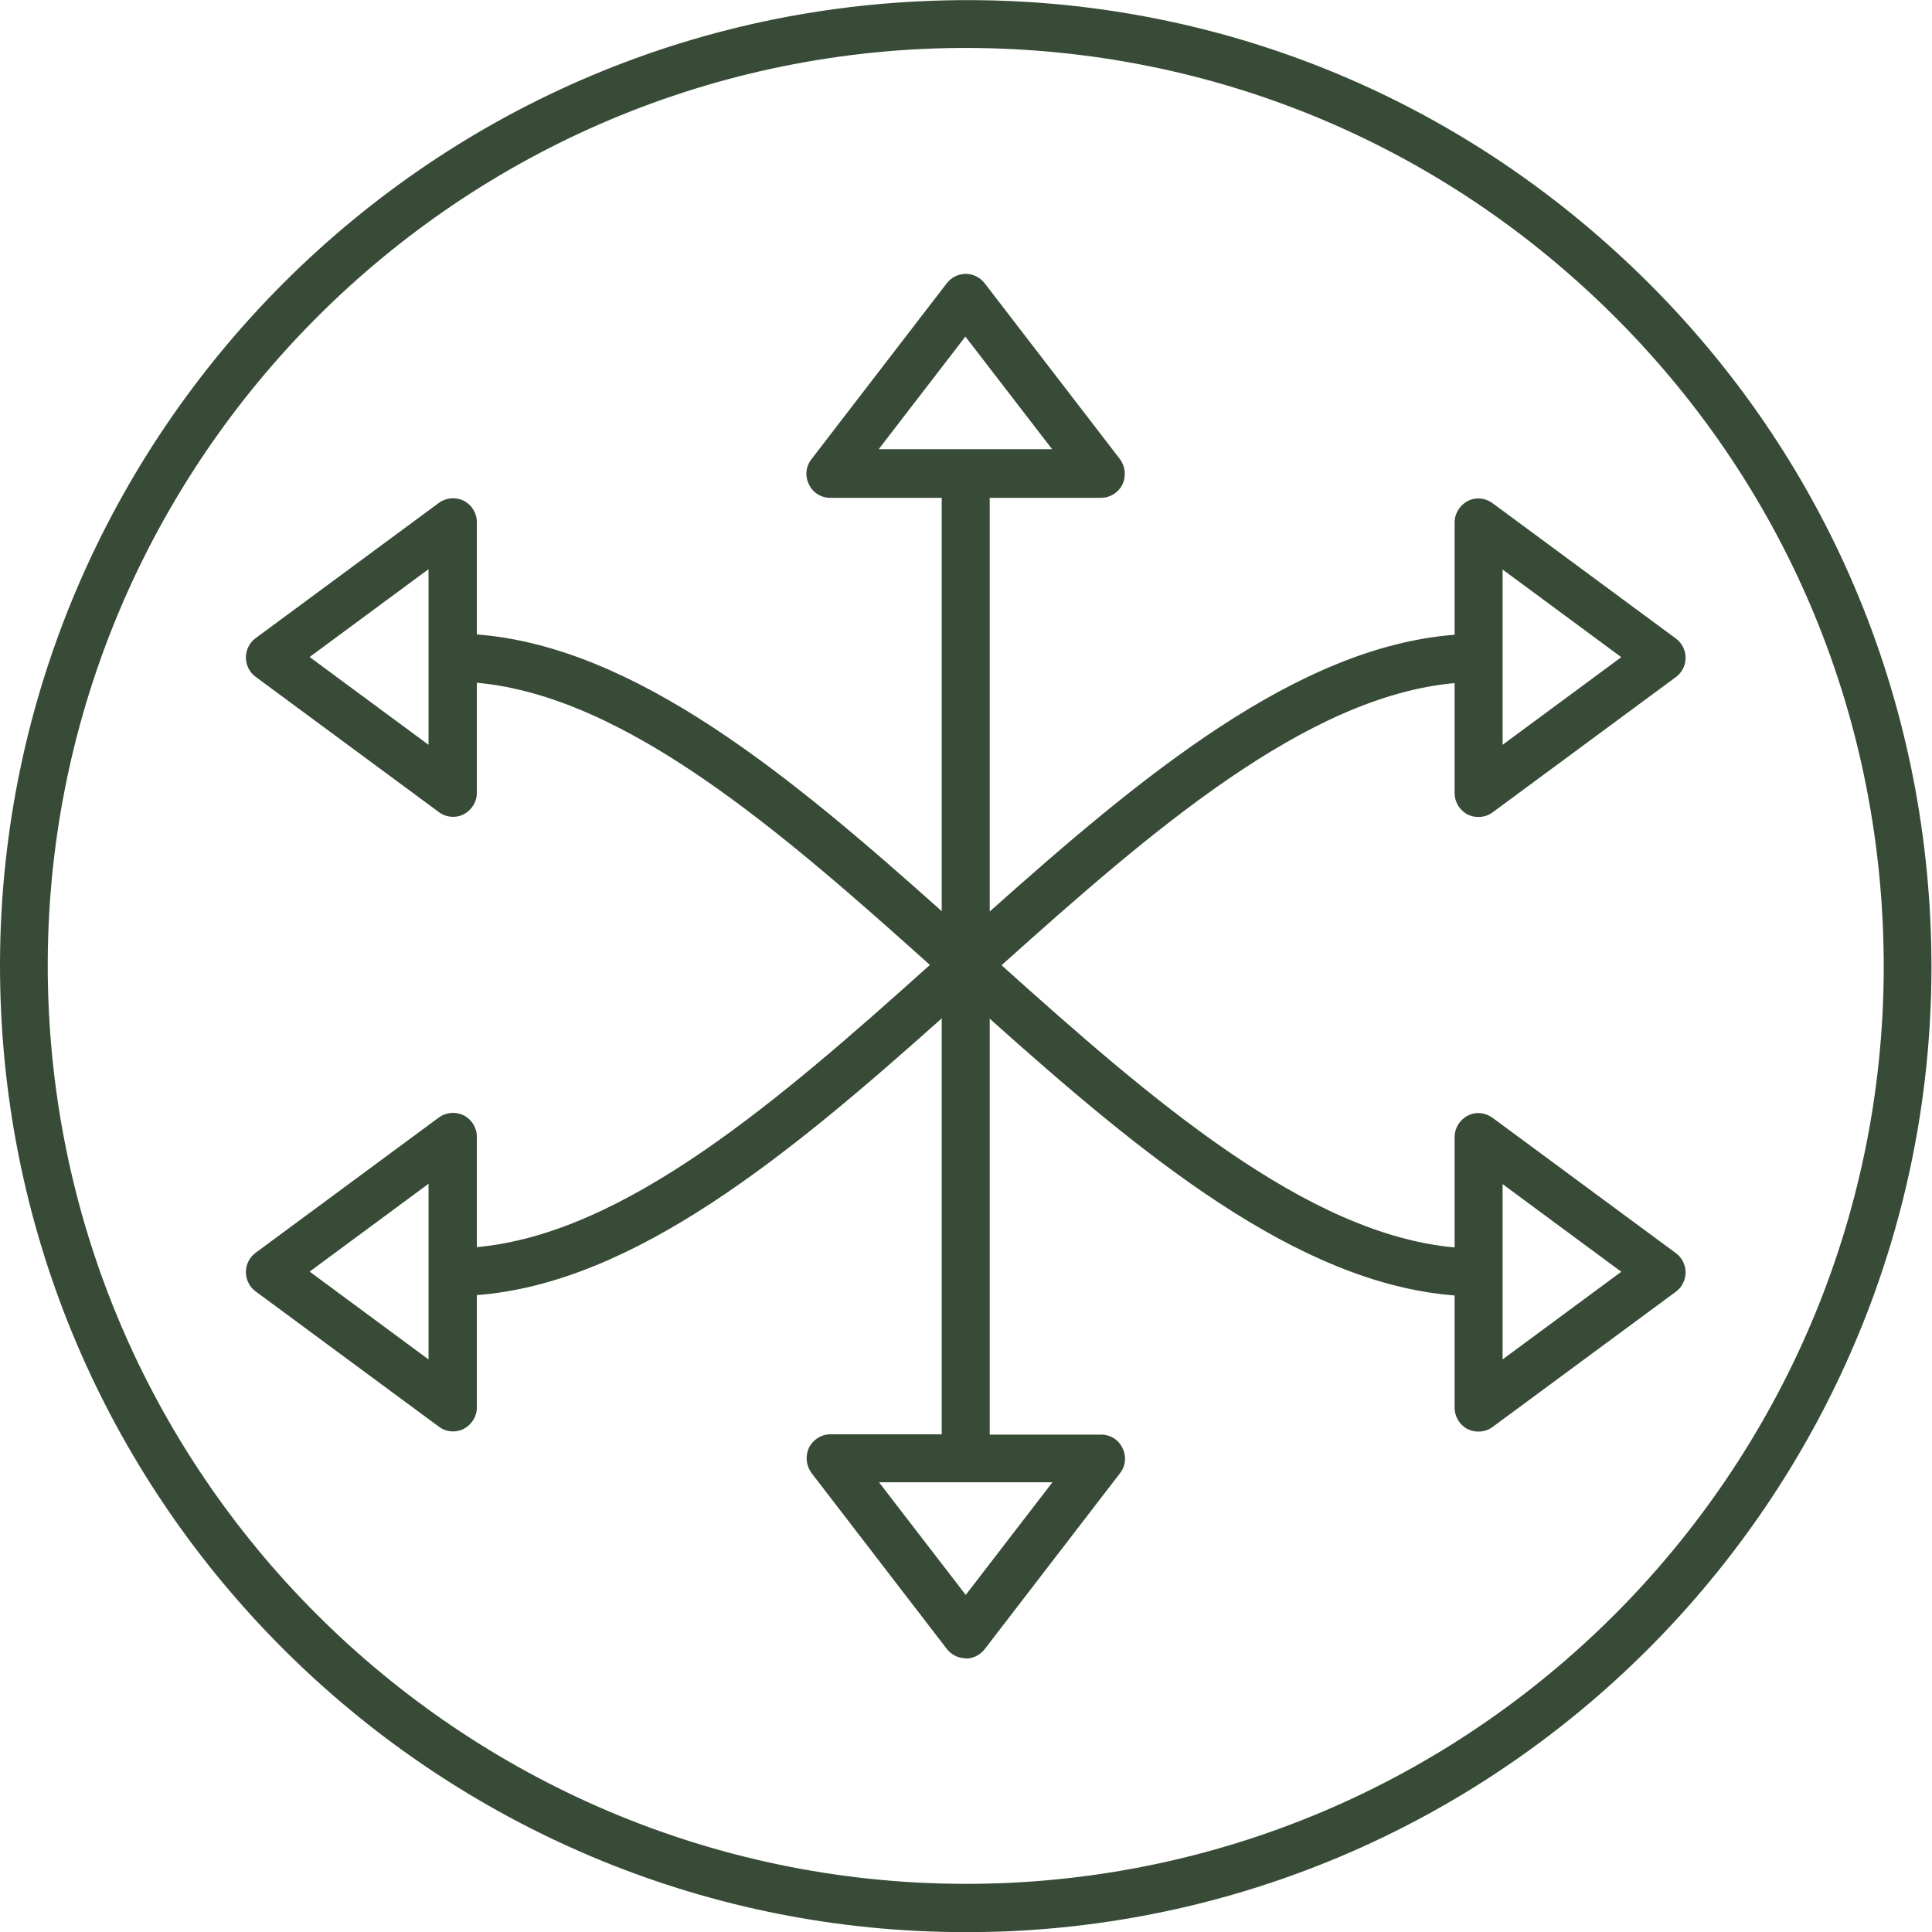 <svg width="80" height="80" viewBox="0 0 80 80" fill="none" xmlns="http://www.w3.org/2000/svg">
<path d="M39.975 80.005C18.779 80.005 1.053 63.286 0.046 41.904C-1.001 19.872 16.063 1.1 38.094 0.053C48.759 -0.464 59 3.219 66.895 10.413C74.805 17.607 79.428 27.437 79.932 38.115C80.978 60.146 63.901 78.919 41.87 79.965C41.234 79.992 40.585 80.005 39.949 80.005H39.975ZM38.187 2.027C17.255 3.034 1.026 20.866 2.02 41.798C3.013 62.73 20.845 78.932 41.79 77.965C62.722 76.971 78.951 59.126 77.958 38.194C77.481 28.046 73.069 18.706 65.557 11.87C58.046 5.034 48.335 1.563 38.187 2.027ZM39.989 68.665C39.684 68.665 39.392 68.519 39.207 68.281L33.603 60.994C33.378 60.689 33.338 60.292 33.497 59.947C33.669 59.603 34.014 59.391 34.385 59.391H38.995V42.169C32.729 47.759 26.29 53.125 19.746 53.628V58.278C19.746 58.649 19.534 58.994 19.202 59.166C18.871 59.338 18.46 59.298 18.169 59.073L10.578 53.469C10.326 53.284 10.181 52.979 10.181 52.674C10.181 52.37 10.326 52.065 10.578 51.88L18.169 46.276C18.474 46.05 18.871 46.024 19.202 46.183C19.534 46.355 19.746 46.7 19.746 47.07V51.641C25.879 51.085 32.278 45.547 38.505 39.956C32.278 34.365 25.879 28.828 19.746 28.271V32.829C19.746 33.2 19.534 33.544 19.202 33.716C18.871 33.889 18.46 33.849 18.169 33.624L10.578 28.02C10.326 27.834 10.181 27.529 10.181 27.225C10.181 26.92 10.326 26.615 10.578 26.43L18.169 20.826C18.474 20.601 18.871 20.574 19.202 20.733C19.534 20.905 19.746 21.25 19.746 21.621V26.271C26.29 26.774 32.729 32.127 38.995 37.73V20.614H34.385C34.001 20.614 33.656 20.402 33.497 20.058C33.325 19.713 33.365 19.316 33.603 19.011L39.207 11.725C39.392 11.486 39.684 11.34 39.989 11.34C40.293 11.34 40.585 11.486 40.77 11.725L46.374 19.011C46.599 19.316 46.639 19.713 46.48 20.058C46.308 20.402 45.964 20.614 45.593 20.614H40.982V37.744C47.249 32.153 53.687 26.788 60.232 26.284V21.634C60.232 21.263 60.444 20.919 60.775 20.747C61.106 20.574 61.504 20.614 61.808 20.839L69.399 26.443C69.651 26.629 69.797 26.933 69.797 27.238C69.797 27.543 69.651 27.847 69.399 28.033L61.808 33.637C61.504 33.862 61.106 33.889 60.775 33.73C60.444 33.557 60.232 33.213 60.232 32.842V28.285C54.098 28.841 47.699 34.379 41.472 39.969C47.699 45.56 54.098 51.098 60.232 51.654V47.084C60.232 46.713 60.444 46.368 60.775 46.196C61.106 46.024 61.504 46.063 61.808 46.289L69.399 51.893C69.651 52.078 69.797 52.383 69.797 52.688C69.797 52.992 69.651 53.297 69.399 53.483L61.808 59.086C61.504 59.312 61.106 59.338 60.775 59.179C60.444 59.007 60.232 58.663 60.232 58.291V53.642C53.687 53.138 47.249 47.786 40.982 42.182V59.404H45.593C45.977 59.404 46.321 59.616 46.48 59.961C46.652 60.305 46.613 60.703 46.374 61.007L40.77 68.294C40.585 68.532 40.293 68.678 39.989 68.678V68.665ZM36.398 61.378L39.989 66.042L43.579 61.378H36.412H36.398ZM62.219 52.661V56.291L67.134 52.661L62.219 49.031V52.661ZM12.83 52.661L17.745 56.291V49.018L12.83 52.648V52.661ZM62.219 27.212V30.841L67.134 27.212L62.219 23.582V27.212ZM12.83 27.212L17.745 30.841V23.568L12.83 27.198V27.212ZM36.398 18.6H43.566L39.975 13.937L36.385 18.6H36.398Z" fill="#384B37"/>
</svg>
